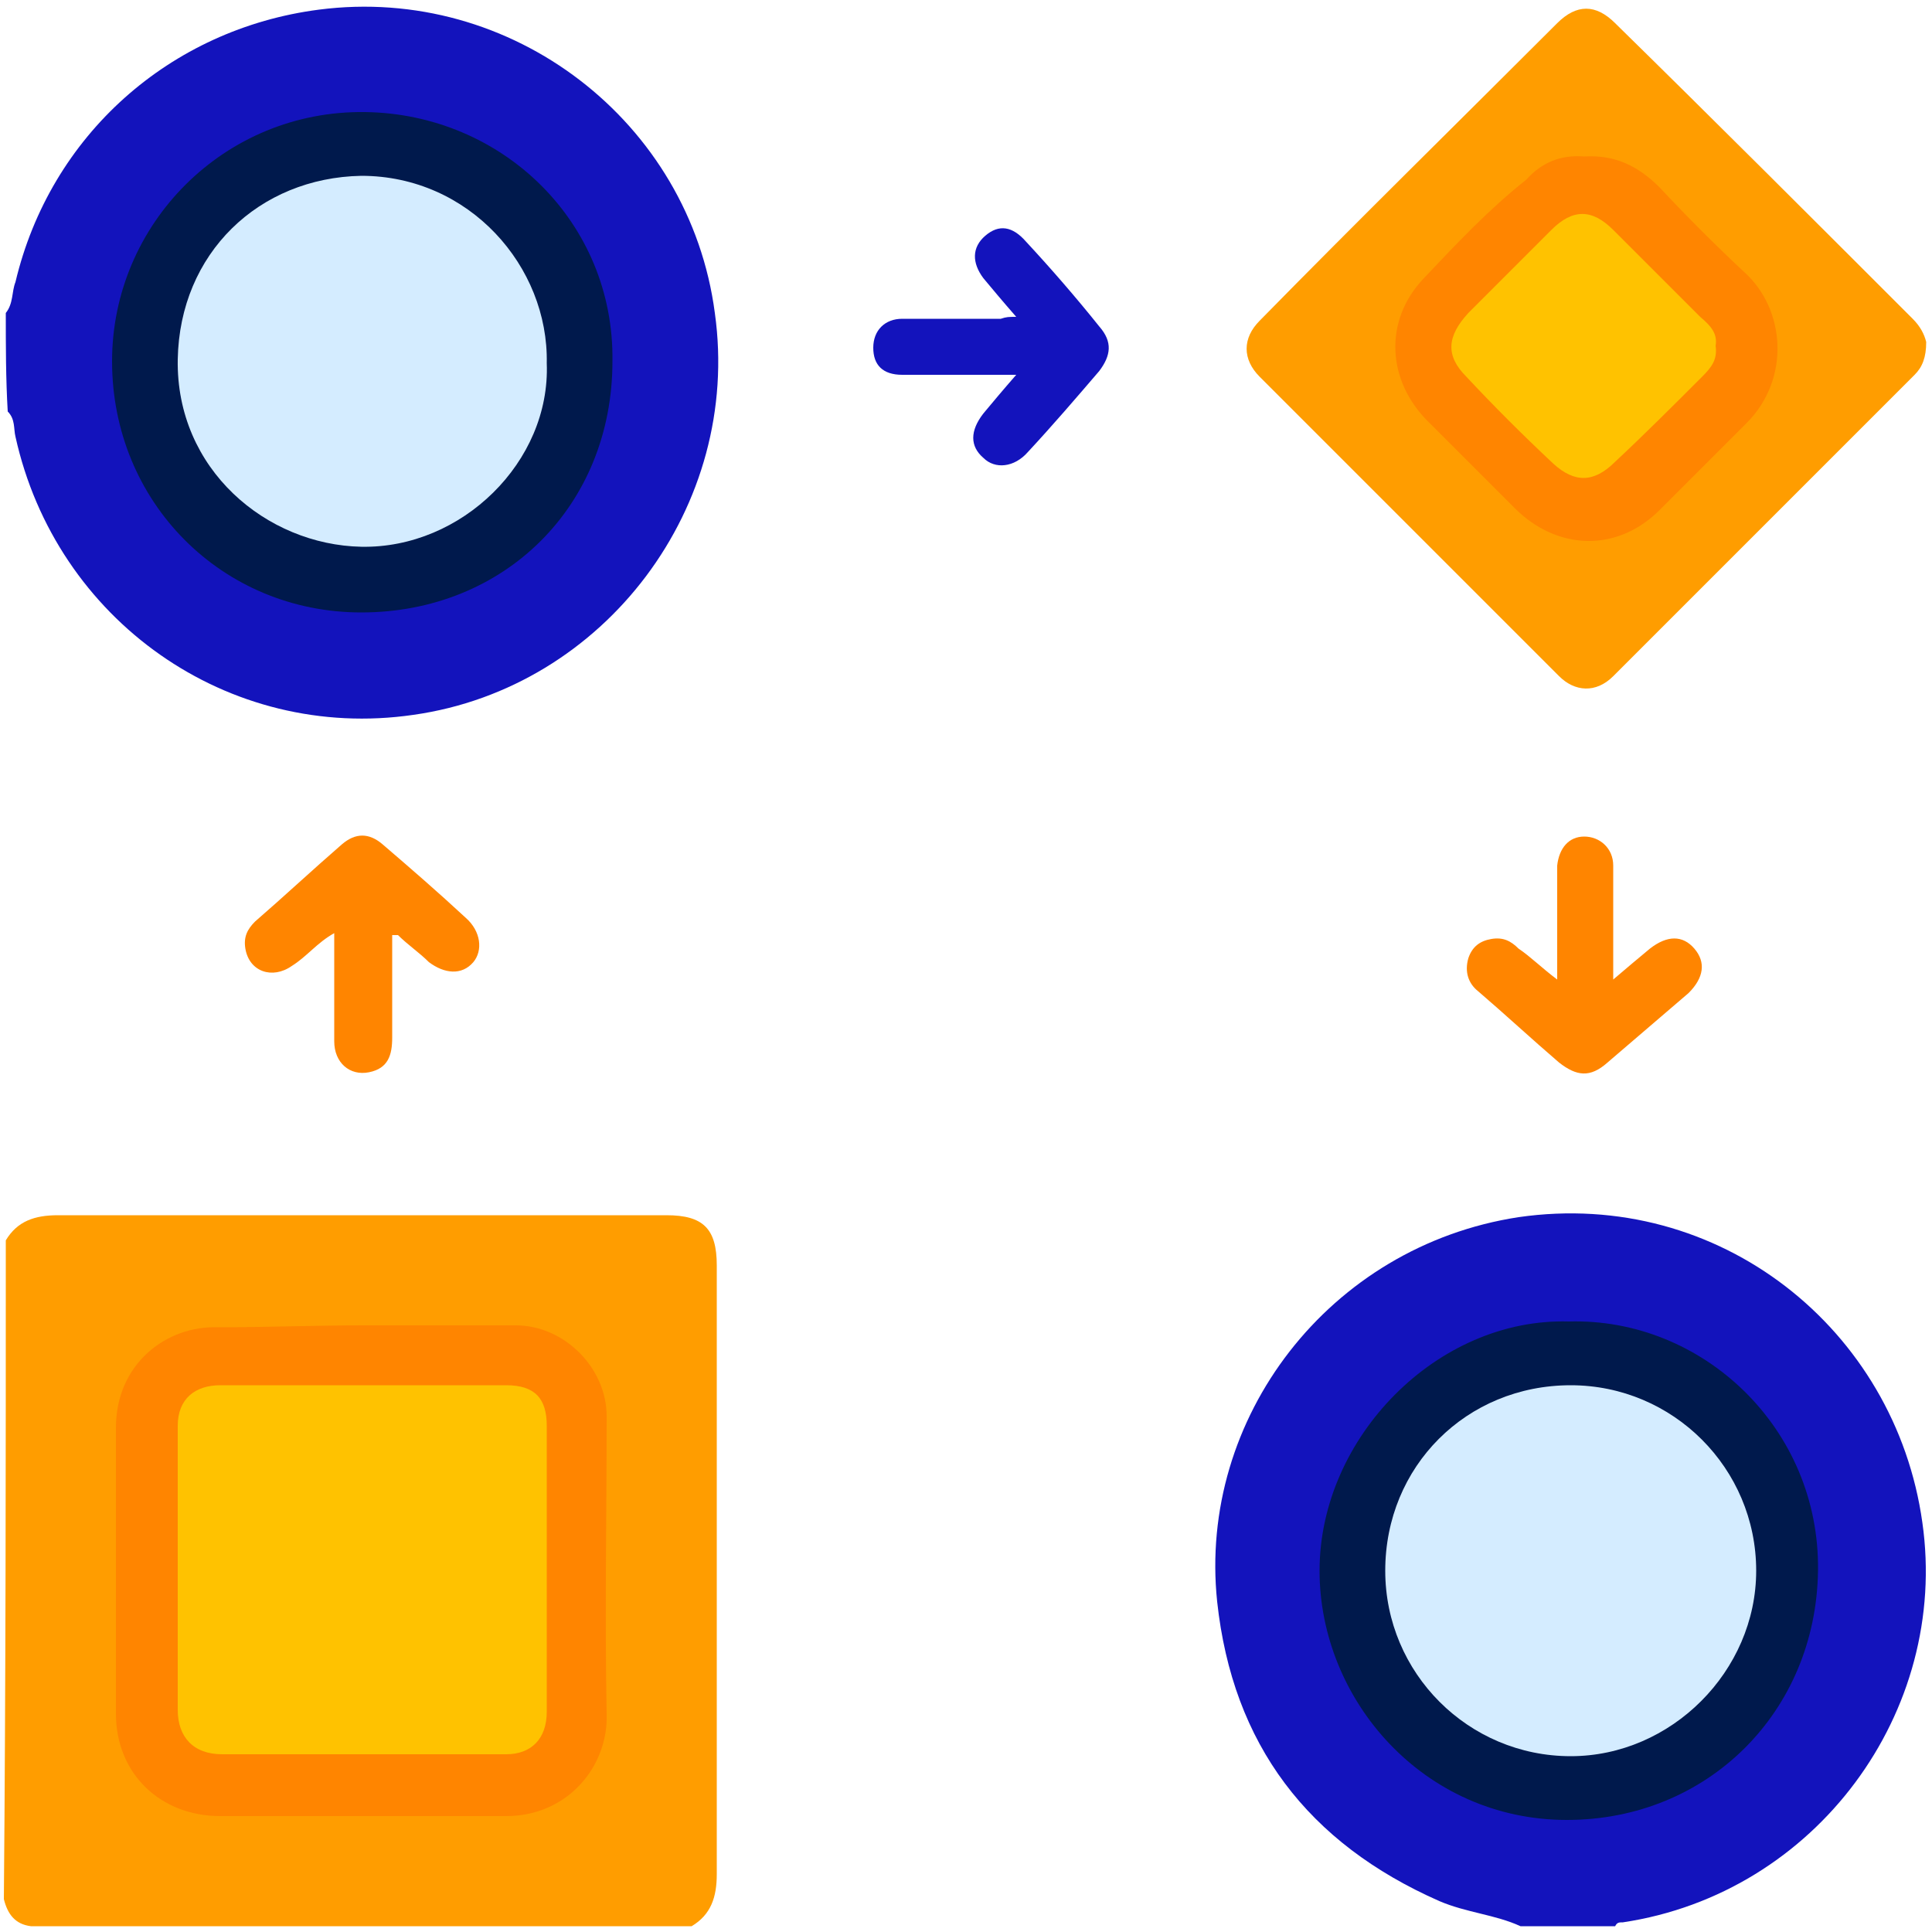 <?xml version="1.0" encoding="utf-8"?>
<!-- Generator: Adobe Illustrator 24.3.0, SVG Export Plug-In . SVG Version: 6.00 Build 0)  -->
<svg version="1.1" id="Layer_1" xmlns="http://www.w3.org/2000/svg" xmlns:xlink="http://www.w3.org/1999/xlink" x="0px" y="0px"
	 viewBox="0 0 100 100" style="enable-background:new 0 0 100 100;" xml:space="preserve">
<style type="text/css">
	.st0{fill:#FF9D00;}
	.st1{fill:#1313BC;}
	.st2{fill:#FF8500;}
	.st3{fill:#00194C;}
	.st4{fill:#FFC200;}
	.st5{fill:#D4ECFF;}
</style>
<g>
	<path class="st0" d="M0.3,64.2c0.6-1,1.5-1.3,2.7-1.3c10.5,0,21,0,31.5,0c1.9,0,2.6,0.7,2.6,2.6c0,10.5,0,21,0,31.5
		c0,1.2-0.3,2.1-1.3,2.7c-11.4,0-22.8,0-34.2,0c-0.8-0.1-1.2-0.6-1.4-1.4C0.3,86.9,0.3,75.6,0.3,64.2z"/>
	<path class="st1" d="M78.7,99.7c-1.3-0.6-2.8-0.7-4.2-1.3c-6.8-3-10.7-8.1-11.5-15.5c-1-9.5,5.8-18.4,15.6-19.9
		c10.4-1.5,19.5,5.8,20.9,15.8C100.9,88.6,94,98,84,99.5c-0.2,0-0.3,0-0.4,0.2C82,99.7,80.3,99.7,78.7,99.7z"/>
	<path class="st1" d="M0.3,16.2c0.4-0.5,0.3-1.1,0.5-1.6c1.8-7.6,8-13.1,15.7-14.1c10-1.3,19.2,5.8,20.5,15.7
		c1.4,10-5.7,19.4-15.6,20.8c-9.6,1.4-18.5-4.9-20.6-14.4c-0.1-0.4,0-0.9-0.4-1.3C0.3,19.6,0.3,17.9,0.3,16.2z"/>
	<path class="st0" d="M99.7,17.7c0,0.8-0.2,1.3-0.6,1.7c-5.2,5.2-10.4,10.4-15.6,15.6c-0.9,0.9-2,0.8-2.8,0
		c-5.2-5.2-10.3-10.3-15.5-15.5c-0.9-0.9-0.9-2,0-2.9c5.1-5.2,10.3-10.3,15.4-15.4c1-1,2-1,3,0C88.7,6.2,93.8,11.3,99,16.5
		C99.4,16.9,99.6,17.3,99.7,17.7z"/>
	<path class="st2" d="M20.3,48.4c0,1.8,0,3.5,0,5.3c0,0.9-0.2,1.6-1.2,1.8c-1,0.2-1.8-0.5-1.8-1.6c0-1.8,0-3.6,0-5.6
		c-0.9,0.5-1.4,1.2-2.2,1.7c-1,0.7-2.2,0.3-2.4-0.9c-0.1-0.6,0.1-1,0.5-1.4c1.5-1.3,3-2.7,4.5-4c0.7-0.6,1.4-0.6,2.1,0
		c1.4,1.2,2.9,2.5,4.3,3.8c0.8,0.7,0.9,1.7,0.4,2.3c-0.6,0.7-1.5,0.6-2.3,0c-0.5-0.5-1.1-0.9-1.6-1.4C20.5,48.4,20.4,48.4,20.3,48.4
		z"/>
	<path class="st2" d="M80.6,50.7c0-1.7,0-3.2,0-4.7c0-0.4,0-0.8,0-1.2c0.1-0.9,0.6-1.5,1.4-1.5c0.8,0,1.5,0.6,1.5,1.5
		c0,1.5,0,3,0,4.5c0,0.4,0,0.8,0,1.4c0.7-0.6,1.3-1.1,1.9-1.6c0.9-0.7,1.7-0.7,2.3,0c0.6,0.7,0.5,1.5-0.3,2.3
		c-1.4,1.2-2.8,2.4-4.2,3.6c-0.9,0.8-1.6,0.7-2.5,0c-1.4-1.2-2.8-2.5-4.2-3.7c-0.5-0.4-0.7-1-0.5-1.7c0.2-0.6,0.6-0.9,1.2-1
		c0.6-0.1,1,0.1,1.4,0.5C79.2,49.5,79.8,50.1,80.6,50.7z"/>
	<path class="st1" d="M52.6,16.4c-0.7-0.8-1.2-1.4-1.7-2c-0.6-0.8-0.6-1.6,0.1-2.2c0.7-0.6,1.4-0.5,2.1,0.3c1.3,1.4,2.6,2.9,3.8,4.4
		c0.7,0.8,0.6,1.5,0,2.3c-1.2,1.4-2.4,2.8-3.7,4.2c-0.7,0.8-1.7,0.9-2.3,0.3c-0.7-0.6-0.7-1.4,0-2.3c0.5-0.6,1-1.2,1.7-2
		c-1.5,0-2.8,0-4.1,0c-0.6,0-1.2,0-1.8,0c-1,0-1.5-0.5-1.5-1.4c0-0.9,0.6-1.5,1.5-1.5c1.7,0,3.4,0,5.1,0
		C52.1,16.4,52.2,16.4,52.6,16.4z"/>
	<path class="st2" d="M18.8,68.6c2.6,0,5.2,0,7.9,0c2.5,0,4.7,2.2,4.7,4.7c0,5.1-0.1,10.3,0,15.4c0.1,2.7-2,5.3-5.2,5.3
		c-4.9,0-9.9,0-14.8,0C8.3,94,6,91.8,6,88.7c0-4.9,0-9.9,0-14.8c0-3.3,2.6-5.3,5.3-5.2C13.8,68.7,16.3,68.6,18.8,68.6z"/>
	<path class="st3" d="M81.2,68.4c6.9-0.2,13,5.5,12.9,12.9c-0.1,7.3-5.7,12.9-13,12.9c-7.4,0-12.8-6.2-12.8-12.9
		C68.3,74.4,74.4,68.2,81.2,68.4z"/>
	<path class="st3" d="M5.8,18.7c0-7.1,5.8-13,13.1-12.9c7.1,0.1,12.9,5.7,12.8,12.9c0,7.5-5.6,13-13,13C11.5,31.7,5.8,26,5.8,18.7z"
		/>
	<path class="st2" d="M82,8.1c1.6-0.1,2.8,0.5,3.9,1.6c1.4,1.5,2.9,3,4.4,4.4c2.1,1.9,2.4,5.5,0.1,7.8c-1.5,1.5-3,3-4.5,4.5
		c-2.2,2.2-5.3,2.1-7.5-0.1c-1.5-1.5-3-3-4.5-4.5c-2.1-2.1-2.3-5.2-0.2-7.4c1.7-1.8,3.4-3.6,5.3-5.1C79.8,8.4,80.8,8,82,8.1z"/>
	<path class="st4" d="M18.8,71.7c2.5,0,4.9,0,7.4,0c1.5,0,2.1,0.7,2.1,2.1c0,4.9,0,9.9,0,14.8c0,1.4-0.8,2.2-2.1,2.2
		c-4.9,0-9.8,0-14.7,0c-1.5,0-2.3-0.9-2.3-2.3c0-4.9,0-9.8,0-14.7c0-1.4,0.9-2.1,2.2-2.1C13.8,71.7,16.3,71.7,18.8,71.7z"/>
	<path class="st5" d="M81.3,71.7c5.3,0,9.6,4.3,9.6,9.6c0,5.2-4.4,9.6-9.6,9.6c-5.3,0-9.6-4.3-9.6-9.6
		C71.7,75.9,75.9,71.7,81.3,71.7z"/>
	<path class="st5" d="M28.3,18.8c0.2,5.1-4.4,9.6-9.6,9.5c-4.9-0.1-9.6-4-9.5-9.7c0.1-5.5,4.2-9.4,9.5-9.5
		C24.3,9.1,28.4,13.8,28.3,18.8z"/>
	<path class="st4" d="M88.8,17.9c0.1,0.7-0.2,1.1-0.7,1.6c-1.5,1.5-3,3-4.5,4.4c-1.1,1.1-2.1,1.1-3.2,0.1c-1.6-1.5-3.1-3-4.5-4.5
		c-1.1-1.1-1-2.1,0.1-3.3c1.4-1.4,2.9-2.9,4.3-4.3c1.1-1.1,2.1-1.1,3.2,0c1.5,1.5,3,3,4.5,4.5C88.6,16.9,88.9,17.3,88.8,17.9z"/>
</g>
</svg>
